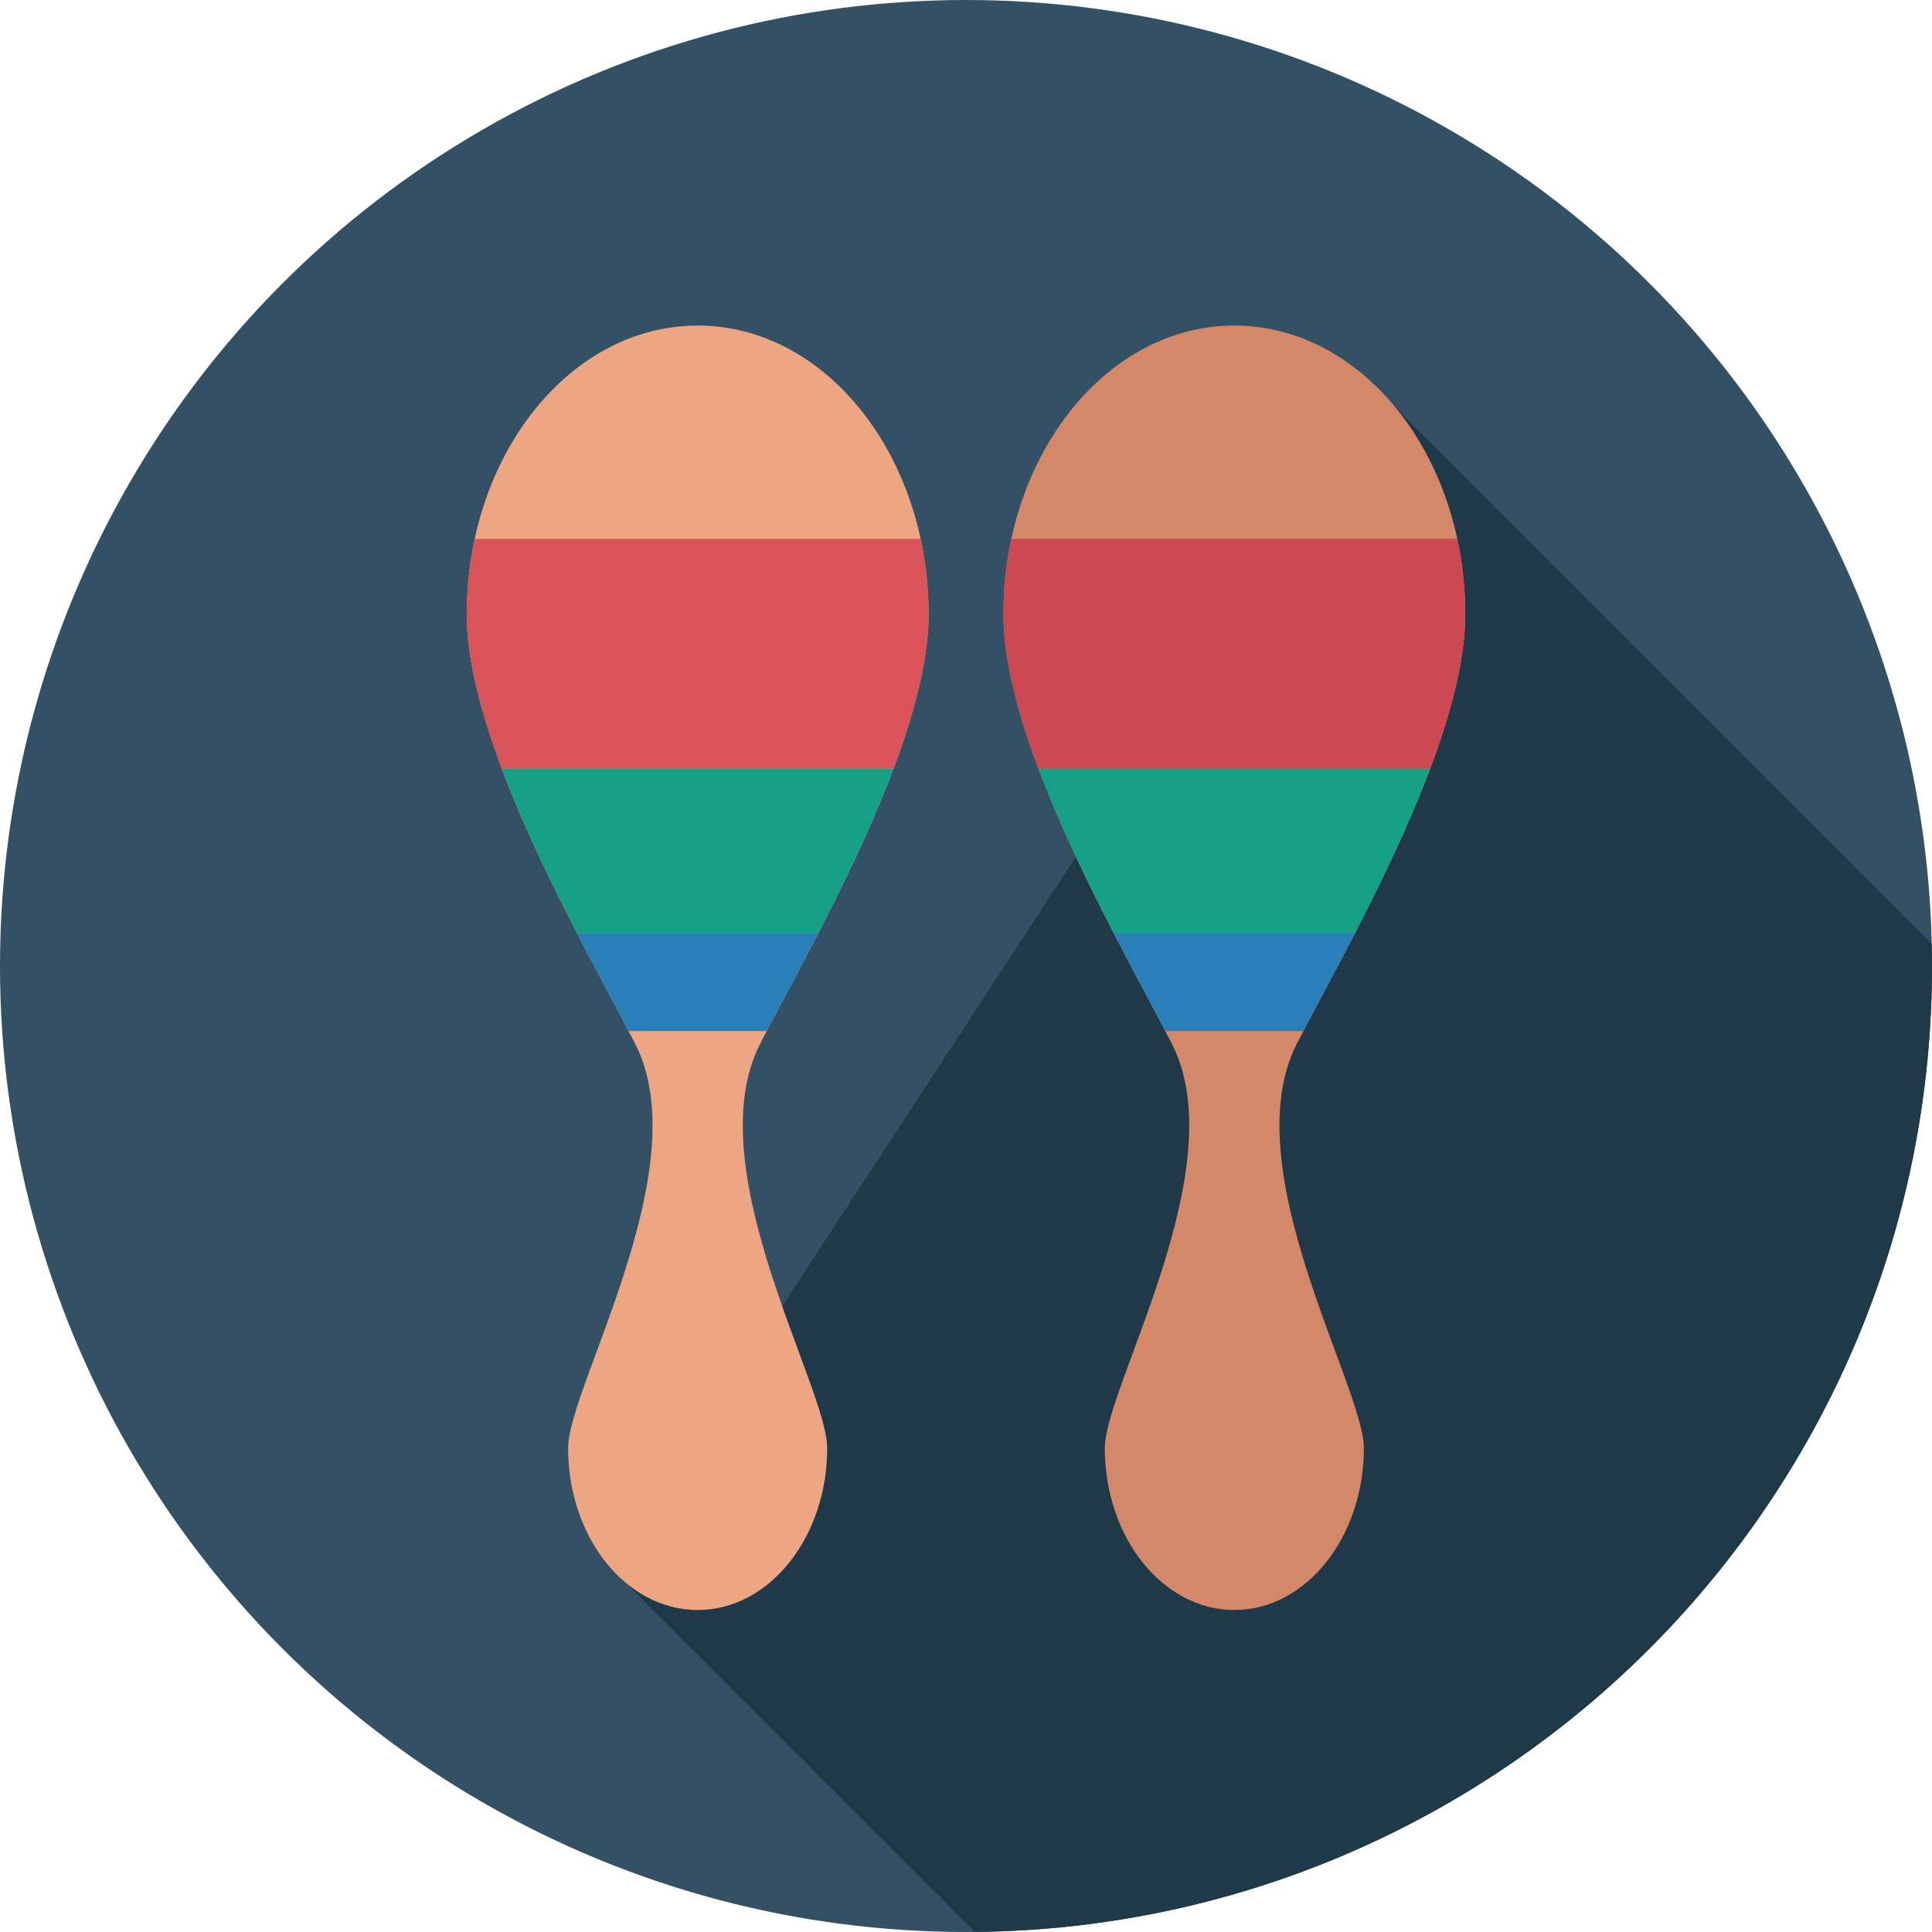 <?xml version="1.0" encoding="iso-8859-1"?>
<!-- Uploaded to: SVG Repo, www.svgrepo.com, Generator: SVG Repo Mixer Tools -->
<svg height="800px" width="800px" version="1.1" id="Layer_1" xmlns="http://www.w3.org/2000/svg" xmlns:xlink="http://www.w3.org/1999/xlink" 
	 viewBox="0 0 297 297" xml:space="preserve">
<g>
	<g>
		<g>
			<g>
				<g>
					<g>
						<circle style="fill:#345065;" cx="148.5" cy="148.5" r="148.5"/>
					</g>
				</g>
			</g>
		</g>
	</g>
	<path style="fill:#1F3949;" d="M296.957,145.08l-84.845-84.845L93.937,241.051l55.931,55.931
		C231.251,296.247,297,230.057,297,148.5C297,147.356,296.982,146.217,296.957,145.08z"/>
	<g>
		<g>
			<path style="fill:#ECA684;" d="M142.75,94.421c0-24.508-15.894-44.375-35.5-44.375s-35.5,19.867-35.5,44.375
				c0,20.35,18.72,51.953,25.906,66.061c9.713,19.066-10.321,52.725-10.321,62.125c0,13.748,8.916,24.893,19.915,24.893
				s19.915-11.145,19.915-24.893c0-9.4-20.034-43.059-10.321-62.125C124.03,146.374,142.75,114.771,142.75,94.421z"/>
		</g>
		<g>
			<path style="fill:#D95459;" d="M72.981,82.833c-0.798,3.695-1.231,7.577-1.231,11.588c0,6.979,2.206,15.281,5.388,23.746h60.223
				c3.183-8.465,5.388-16.767,5.388-23.746c0-4.01-0.433-7.893-1.231-11.588H72.981z"/>
		</g>
		<g>
			<path style="fill:#16A085;" d="M77.138,118.167c3.267,8.69,7.564,17.551,11.58,25.333h37.063
				c4.016-7.782,8.313-16.644,11.58-25.333H77.138z"/>
		</g>
		<g>
			<path style="fill:#2980B9;" d="M125.782,143.5H88.718c2.975,5.765,5.788,10.931,7.914,15h21.236
				C119.993,154.431,122.807,149.265,125.782,143.5z"/>
		</g>
		<g>
			<path style="fill:#D3886A;" d="M225.25,94.421c0-24.508-15.894-44.375-35.5-44.375s-35.5,19.867-35.5,44.375
				c0,20.35,18.72,51.953,25.906,66.061c9.713,19.066-10.321,52.725-10.321,62.125c0,13.748,8.916,24.893,19.915,24.893
				s19.915-11.145,19.915-24.893c0-9.4-20.034-43.059-10.321-62.125C206.53,146.374,225.25,114.771,225.25,94.421z"/>
		</g>
		<g>
			<path style="fill:#CC4852;" d="M155.481,82.833c-0.798,3.695-1.231,7.577-1.231,11.588c0,6.979,2.206,15.281,5.388,23.746h60.223
				c3.183-8.465,5.388-16.767,5.388-23.746c0-4.01-0.433-7.893-1.231-11.588H155.481z"/>
		</g>
		<g>
			<path style="fill:#16A085;" d="M159.638,118.167c3.267,8.69,7.564,17.551,11.58,25.333h37.063
				c4.016-7.782,8.313-16.644,11.58-25.333H159.638z"/>
		</g>
		<g>
			<path style="fill:#2980B9;" d="M208.282,143.5h-37.063c2.975,5.765,5.788,10.931,7.914,15h21.236
				C202.493,154.431,205.307,149.265,208.282,143.5z"/>
		</g>
	</g>
</g>
</svg>